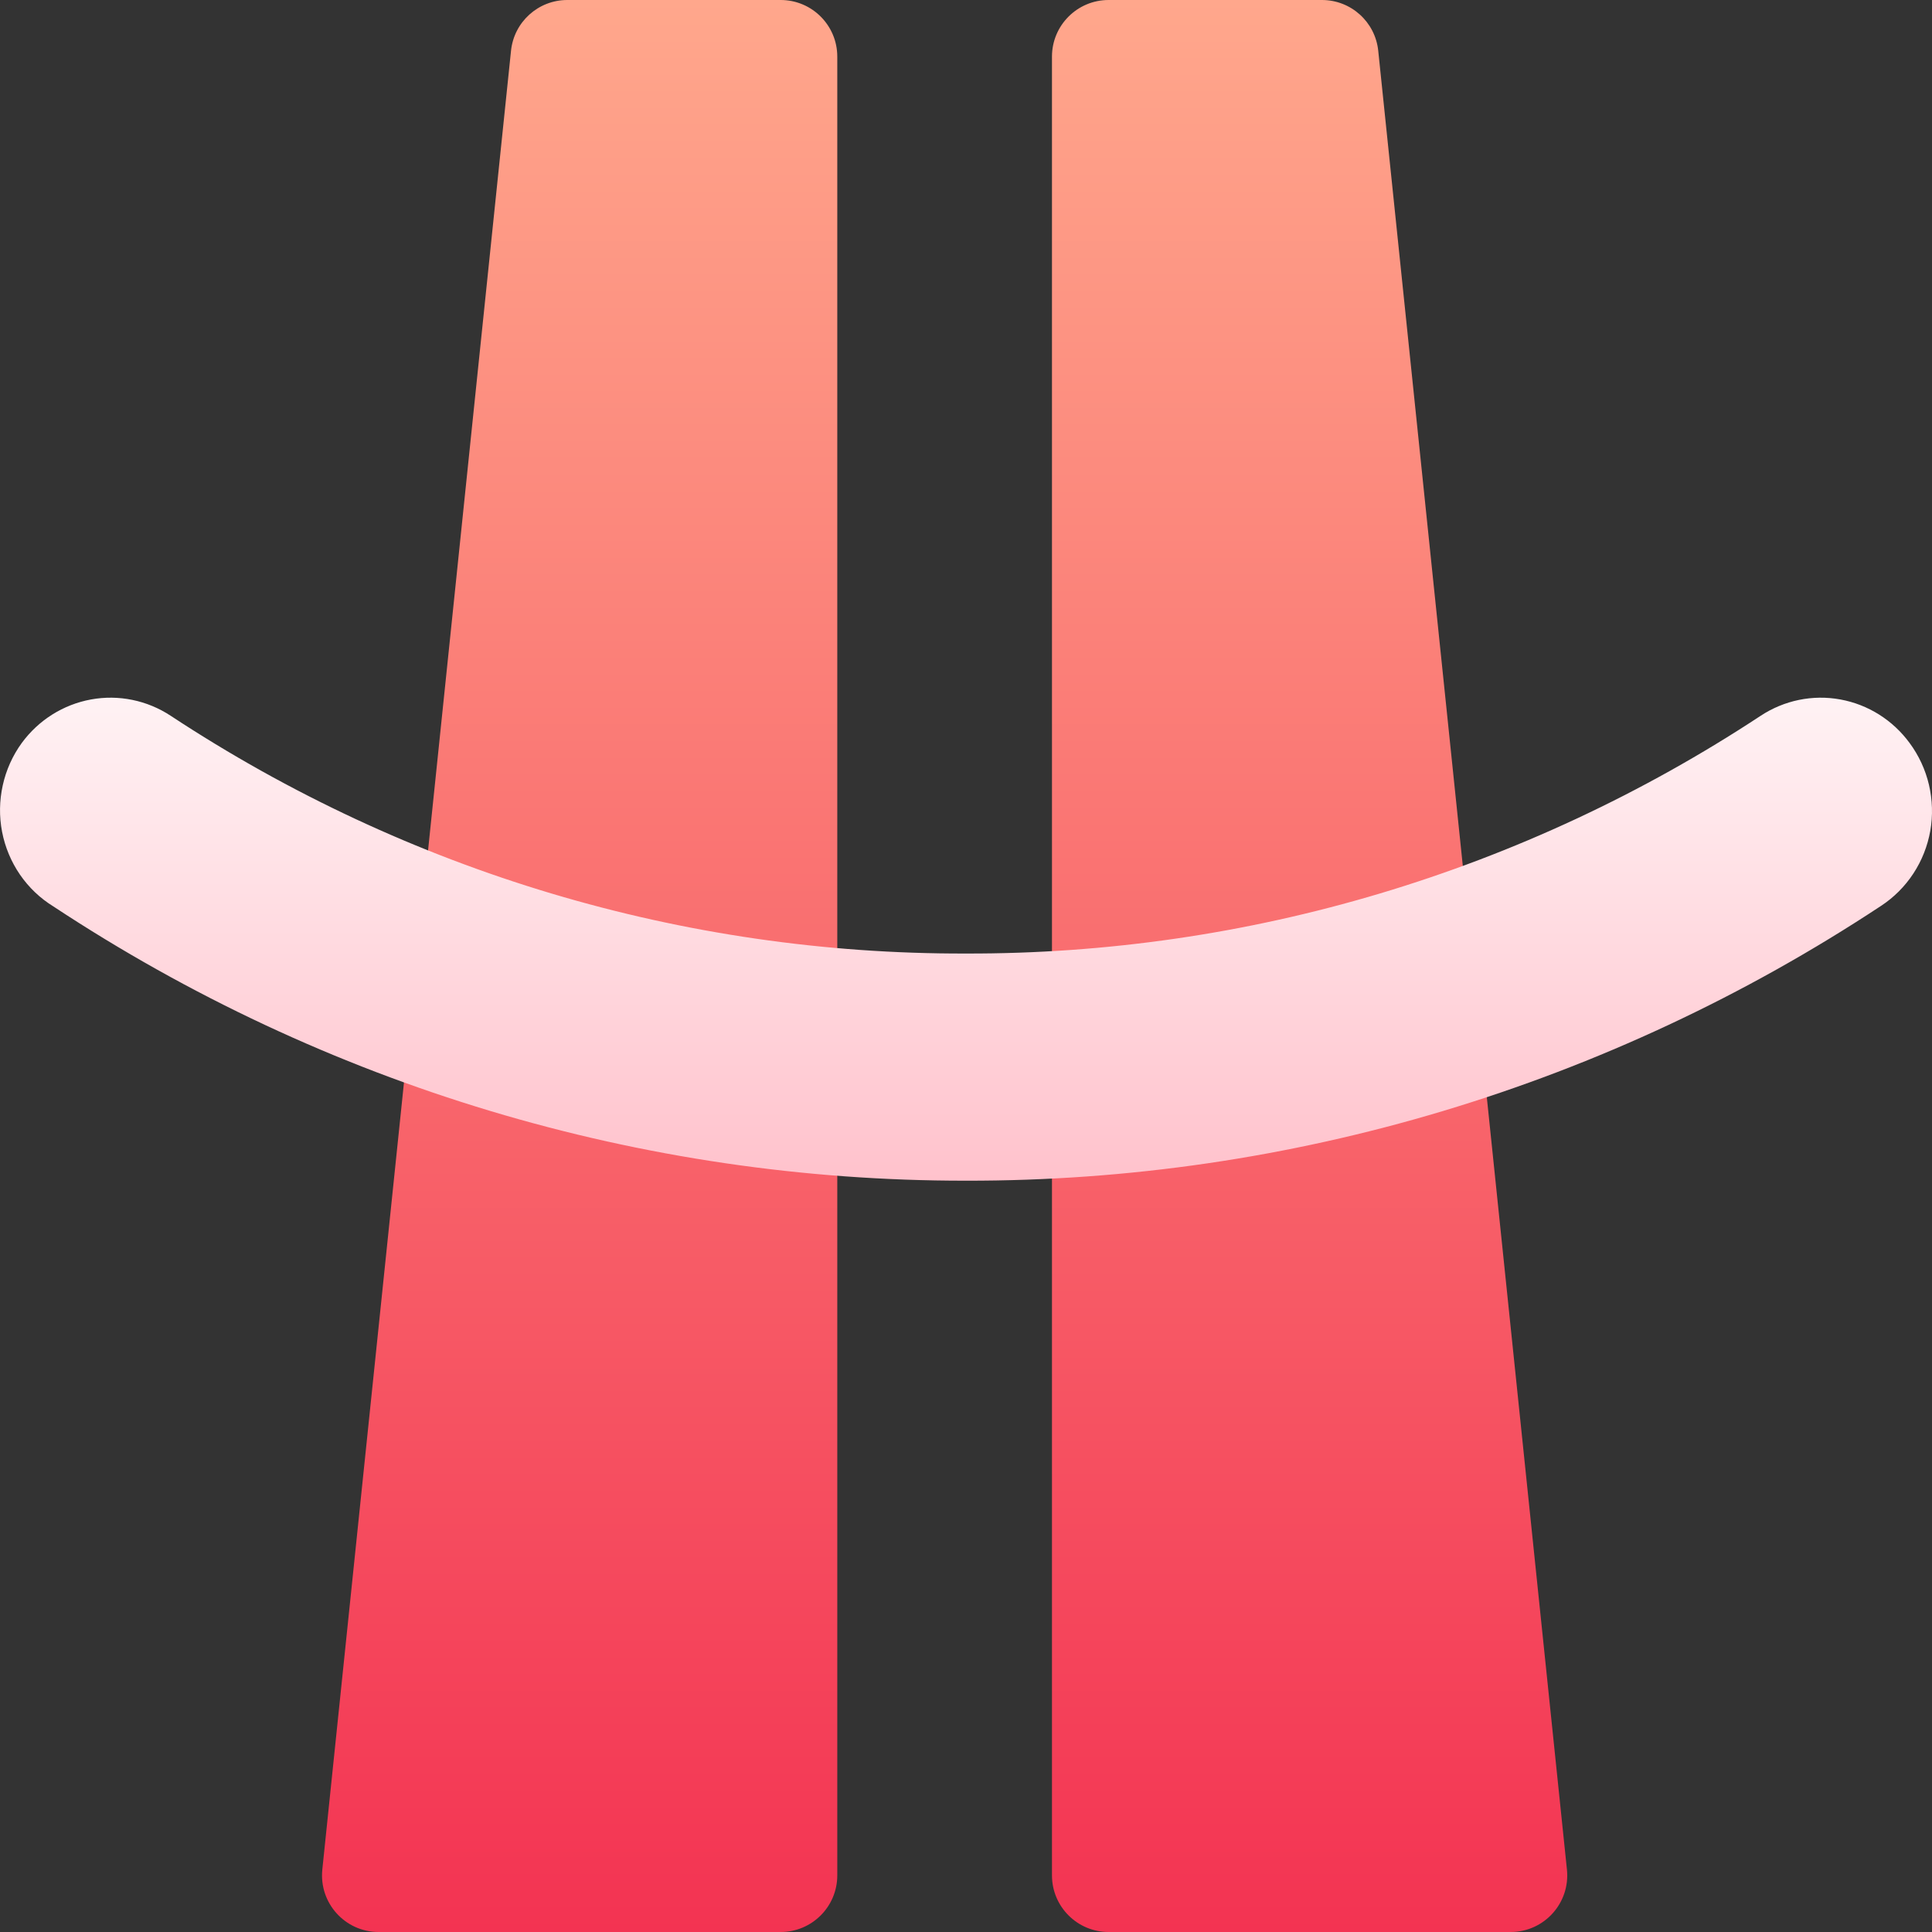 <svg width="24" height="24" viewBox="0 0 24 24" fill="none" xmlns="http://www.w3.org/2000/svg">
<rect x="0" y="0" width="24" height="24" fill="#333333" stroke="none"/>
<path d="M19.465 23.224L17.121 0.631C17.084 0.272 16.782 0 16.422 0H13.771C13.383 0 13.068 0.315 13.068 0.703V23.297C13.068 23.685 13.383 24 13.771 24H18.766C19.183 24 19.508 23.639 19.465 23.224ZM10.401 23.297V0.703C10.401 0.315 10.086 0 9.698 0L7.047 0C6.687 0 6.385 0.272 6.348 0.631L4.004 23.224C3.961 23.639 4.286 24 4.703 24H9.698C10.086 24 10.401 23.685 10.401 23.297Z" fill="url(#paint0_linear_4337_17)"/>
<path d="M11.996 14.667C7.974 14.67 4.038 13.487 0.663 11.26C0.499 11.159 0.358 11.025 0.248 10.865C0.139 10.706 0.063 10.525 0.026 10.334C-0.011 10.143 -0.008 9.946 0.034 9.756C0.076 9.566 0.156 9.387 0.27 9.23V9.23C0.479 8.945 0.786 8.752 1.13 8.689C1.474 8.626 1.828 8.699 2.121 8.892C5.062 10.829 8.493 11.855 11.996 11.845C15.499 11.855 18.93 10.829 21.871 8.892C22.164 8.699 22.518 8.626 22.862 8.689C23.206 8.752 23.513 8.945 23.722 9.23V9.23C23.836 9.384 23.918 9.561 23.962 9.748C24.006 9.936 24.012 10.131 23.979 10.32C23.945 10.51 23.874 10.691 23.768 10.852C23.663 11.012 23.526 11.149 23.367 11.253C19.982 13.489 16.031 14.675 11.996 14.667V14.667Z" fill="url(#paint1_linear_4337_17)"/>
<defs>
<linearGradient id="paint0_linear_4337_17" x1="11.734" y1="24" x2="11.734" y2="0" gradientUnits="userSpaceOnUse">
<stop stop-color="#F33352"/>
<stop offset="1" stop-color="#FFA78C"/>
</linearGradient>
<linearGradient id="paint1_linear_4337_17" x1="12" y1="14.667" x2="12" y2="8.667" gradientUnits="userSpaceOnUse">
<stop stop-color="#FFC2CC"/>
<stop offset="1" stop-color="#FFF2F4"/>
</linearGradient>
</defs>
</svg>
